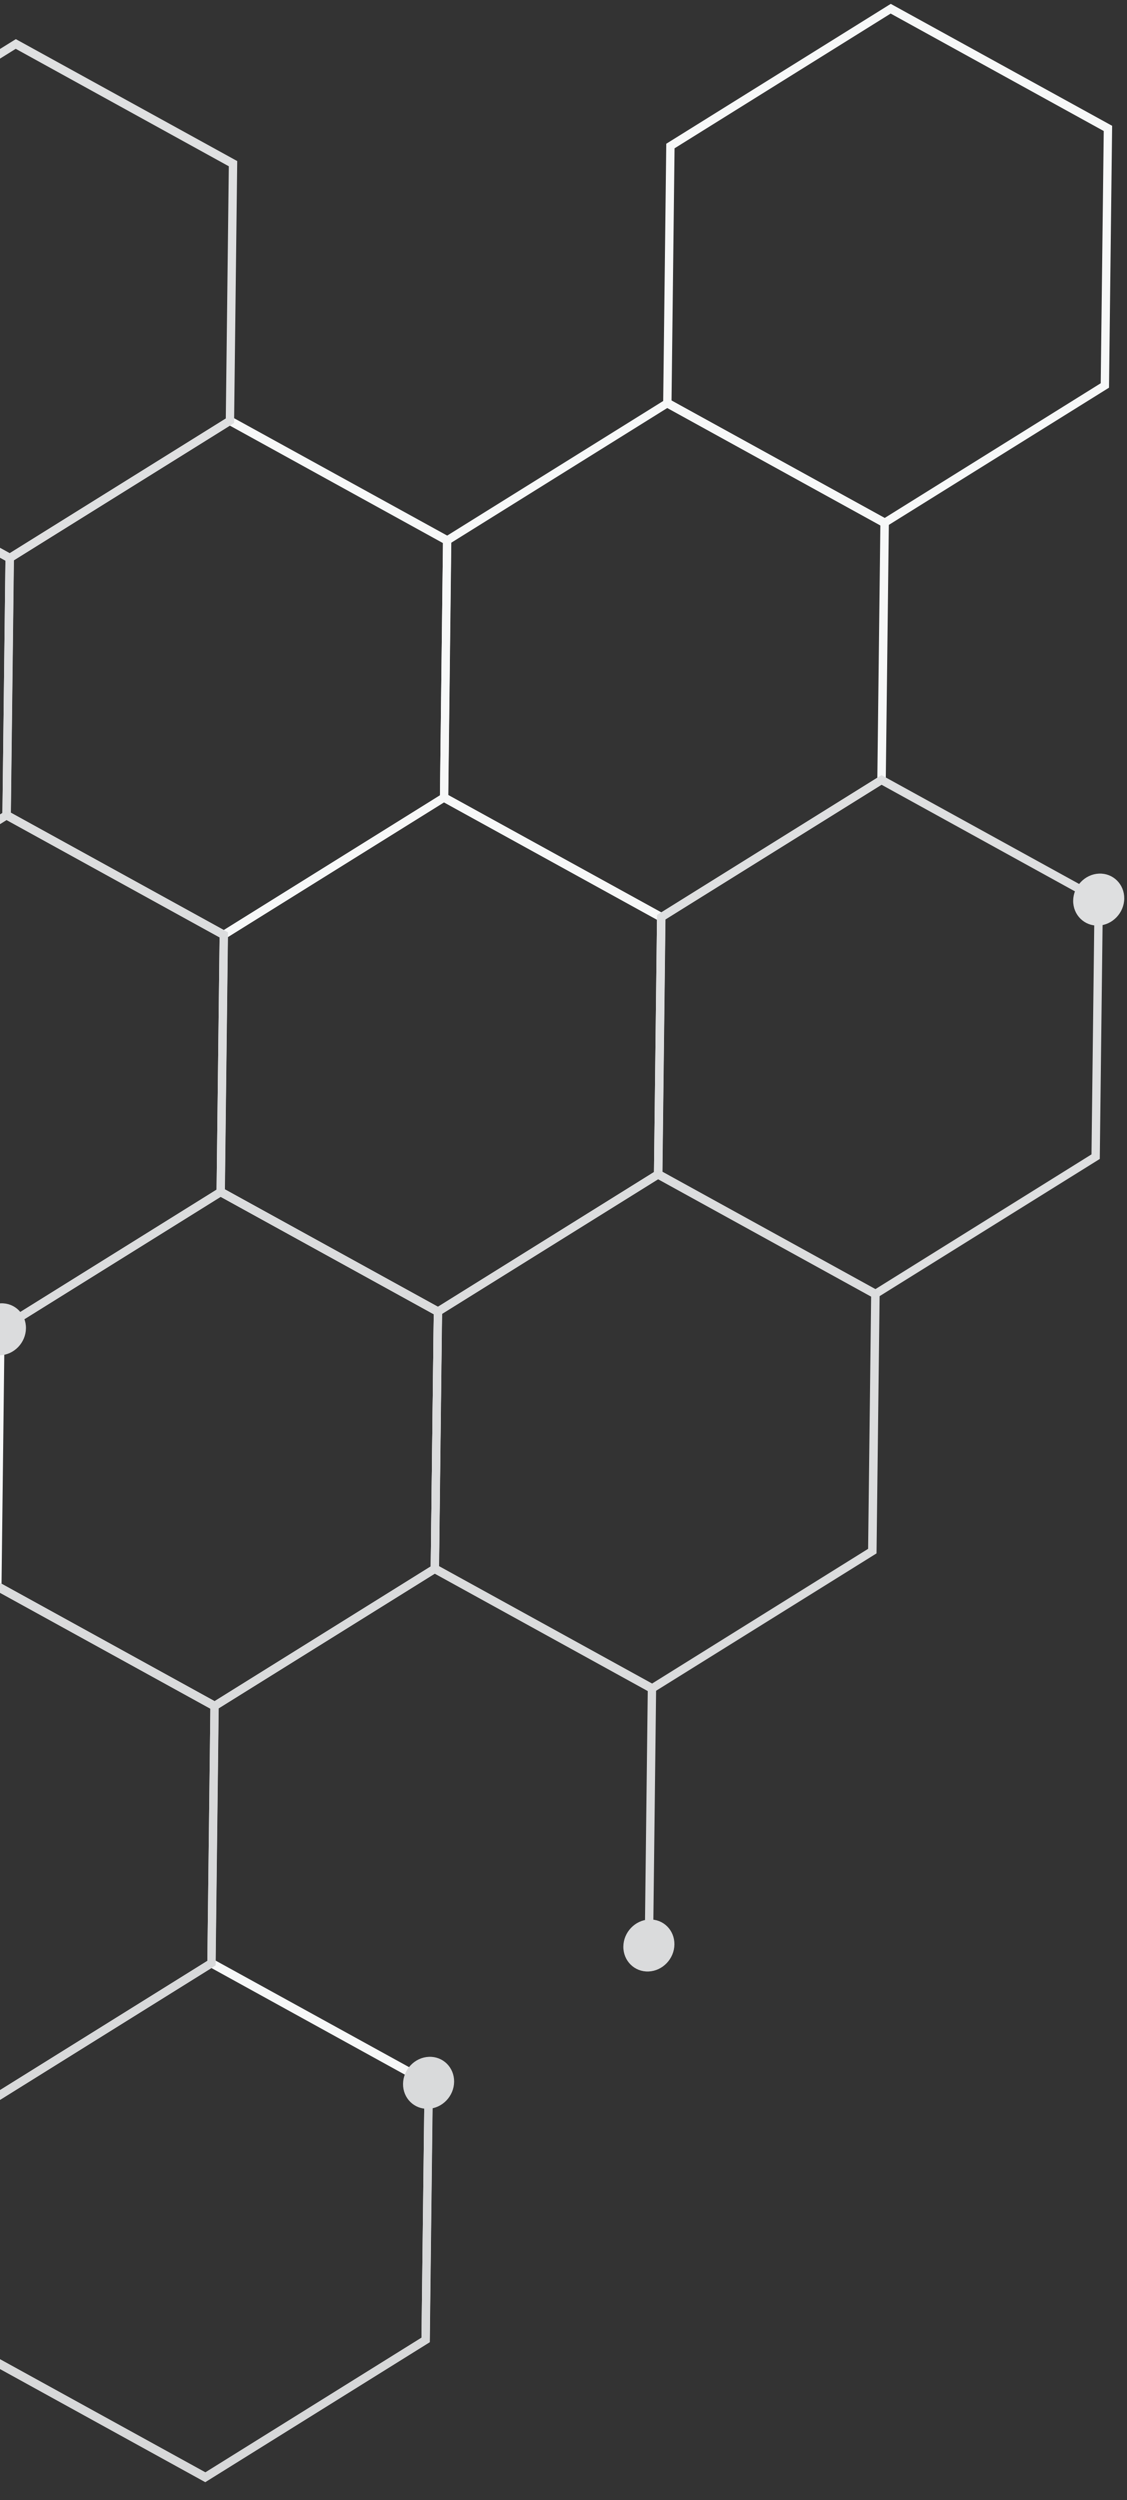 <?xml version="1.0" encoding="UTF-8"?> <svg xmlns="http://www.w3.org/2000/svg" width="189" height="419" viewBox="0 0 189 419" fill="none"><rect x="0" y="0" width="189" height="419" fill="#333333" stroke="none"/><path d="M-0.625 222.407L-1.151 266.3L-0.803 266.486L35.973 286.73L36.325 286.515L73.622 263.288L74.147 219.396L73.8 219.21L37.024 198.966L36.672 199.18L-0.625 222.407ZM0.258 265.421L0.764 223.151L37.005 200.566L72.739 220.252L72.233 262.523L35.992 285.107L0.258 265.421Z" fill="#F7F8F8"></path><path d="M-2.172 351.641L-2.698 395.534L-2.351 395.72L34.425 415.963L34.778 415.749L72.074 392.522L72.6 348.629L72.252 348.443L35.476 328.2L35.124 328.414L-2.172 351.641ZM-1.29 394.677L-0.784 352.407L35.457 329.822L71.192 349.508L70.685 391.778L34.445 414.363L-1.29 394.677Z" fill="#F7F8F8"></path><path d="M36.836 156.302L36.31 200.194L36.657 200.38L73.433 220.624L73.785 220.41L111.082 197.183L111.608 153.29L111.261 153.104L74.484 132.861L74.132 133.075L36.836 156.302ZM37.697 199.317L38.203 157.046L74.443 134.462L110.178 154.147L109.672 196.418L73.431 219.002L37.697 199.317Z" fill="#F7F8F8"></path><path d="M0.923 93.151L0.397 137.044L0.744 137.23L37.52 157.474L37.873 157.26L75.169 134.032L75.695 90.14L75.348 89.954L38.571 69.71L38.219 69.924L0.923 93.151ZM1.805 136.188L2.311 93.917L38.552 71.333L74.287 91.018L73.78 133.289L37.54 155.873L1.805 136.188Z" fill="#F7F8F8"></path><path d="M74.296 90.196L73.771 134.089L74.118 134.275L110.894 154.518L111.246 154.304L148.543 131.077L149.069 87.184L148.721 86.999L111.945 66.755L111.593 66.969L74.296 90.196ZM75.157 133.233L75.663 90.963L111.904 68.378L147.638 88.064L147.132 130.334L110.892 152.919L75.157 133.233Z" fill="#F7F8F8"></path><path d="M111.735 24.091L111.21 67.984L111.557 68.17L148.333 88.414L148.685 88.2L185.982 64.973L186.507 21.08L186.16 20.894L149.384 0.65L149.032 0.864L111.735 24.091ZM112.618 67.128L113.124 24.857L149.365 2.273L185.099 21.958L184.593 64.229L148.352 86.814L112.618 67.128Z" fill="#F7F8F8"></path><path d="M-2.172 351.641L-2.698 395.534L-2.351 395.72L34.425 415.985L34.755 415.772L72.052 392.523L72.573 349.03L71.197 349.086L70.685 391.778L34.445 414.341L-1.29 394.677L-0.784 352.407L35.787 329.609L35.124 328.414L-2.172 351.641Z" fill="url(#paint0_linear_1_734)"></path><path d="M110.188 153.347L109.662 197.24L110.009 197.426L146.785 217.67L147.137 217.455L184.434 194.229L184.96 150.336L184.613 150.15L147.836 129.906L147.484 130.12L110.188 153.347ZM111.07 196.361L111.576 154.091L147.817 131.506L183.552 151.192L183.046 193.463L146.805 216.047L111.07 196.361Z" fill="url(#paint1_linear_1_734)"></path><path d="M35.288 285.535L34.768 329.028L36.144 328.973L36.655 286.302L72.896 263.718L108.63 283.403L108.119 326.074L109.518 326.017L110.039 282.525L109.691 282.339L72.915 262.095L72.585 262.308L35.288 285.535Z" fill="url(#paint2_linear_1_734)"></path><path d="M72.749 219.452L72.223 263.345L72.57 263.531L109.347 283.774L109.699 283.56L146.995 260.333L147.521 216.44L147.174 216.254L110.397 196.011L110.046 196.225L72.749 219.452ZM73.61 262.467L74.116 220.197L110.356 197.612L146.091 217.298L145.585 259.568L109.344 282.153L73.61 262.467Z" fill="url(#paint3_linear_1_734)"></path><path d="M-75.524 354.595L-76.05 398.488L-75.703 398.674L-38.926 418.918L-38.574 418.704L-1.278 395.477L-0.752 351.584L-1.099 351.398L-37.876 331.154L-38.227 331.368L-75.524 354.595ZM-74.664 397.633L-74.157 355.362L-37.917 332.778L-2.182 352.463L-2.688 394.734L-38.929 417.318L-74.664 397.633Z" fill="url(#paint4_linear_1_734)"></path><path d="M-38.085 288.491L-38.611 332.383L-38.264 332.569L-1.487 352.813L-1.135 352.599L36.161 329.372L36.687 285.479L36.34 285.293L-0.437 265.05L-0.789 265.264L-38.085 288.491ZM-37.203 331.527L-36.697 289.257L-0.456 266.672L35.279 286.358L34.772 328.628L-1.468 351.213L-37.203 331.527Z" fill="url(#paint5_linear_1_734)"></path><path d="M108.871 321.69C106.511 321.785 104.565 323.818 104.536 326.218C104.507 328.618 106.407 330.497 108.767 330.402C111.126 330.307 113.073 328.273 113.101 325.873C113.13 323.473 111.253 321.594 108.871 321.69Z" fill="url(#paint6_linear_1_734)"></path><path d="M184.308 146.408C181.948 146.503 180.002 148.536 179.973 150.936C179.944 153.337 181.844 155.215 184.204 155.12C186.563 155.025 188.51 152.992 188.538 150.591C188.567 148.191 186.668 146.313 184.308 146.408Z" fill="url(#paint7_linear_1_734)"></path><path d="M67.591 349.231C67.62 346.825 69.561 344.798 71.926 344.703C74.291 344.607 76.185 346.48 76.157 348.886C76.128 351.292 74.187 353.319 71.822 353.414C69.457 353.51 67.562 351.637 67.591 349.231Z" fill="url(#paint8_linear_1_734)"></path><path d="M-4.213 222.952C-4.184 220.546 -2.244 218.518 0.122 218.423C2.487 218.328 4.381 220.201 4.352 222.607C4.323 225.012 2.383 227.04 0.017 227.135C-2.348 227.23 -4.242 225.357 -4.213 222.952Z" fill="url(#paint9_linear_1_734)"></path><path d="M-109.89 162.211L-110.415 206.104L-110.068 206.29L-73.292 226.534L-72.94 226.319L-35.643 203.093L-35.118 159.2L-35.465 159.014L-72.241 138.77L-72.593 138.984L-109.89 162.211ZM-109.029 205.226L-108.523 162.956L-72.282 140.371L-36.548 160.057L-37.054 202.327L-73.294 224.912L-109.029 205.226Z" fill="url(#paint10_linear_1_734)"></path><path d="M-72.429 96.106L-72.955 139.998L-72.608 140.184L-35.831 160.428L-35.479 160.214L1.817 136.987L2.343 93.094L1.996 92.908L-34.781 72.665L-35.133 72.879L-72.429 96.106ZM-71.569 139.143L-71.062 96.873L-34.822 74.288L0.913 93.974L0.407 136.244L-35.834 158.829L-71.569 139.143Z" fill="url(#paint11_linear_1_734)"></path><path d="M-34.99 30.001L-35.516 73.894L-35.169 74.08L1.608 94.323L1.96 94.109L39.256 70.882L39.782 26.989L39.435 26.803L2.658 6.56L2.306 6.774L-34.99 30.001ZM-34.108 73.037L-33.602 30.767L2.639 8.182L38.374 27.868L37.867 70.138L1.627 92.723L-34.108 73.037Z" fill="url(#paint12_linear_1_734)"></path><path d="M-36.538 159.257L-37.064 203.15L-36.716 203.336L0.06 223.579L0.412 223.365L37.709 200.138L38.234 156.245L37.887 156.059L1.111 135.816L0.759 136.03L-36.538 159.257ZM-35.655 202.271L-35.149 160.001L1.092 137.416L36.826 157.102L36.32 199.372L0.079 221.957L-35.655 202.271Z" fill="url(#paint13_linear_1_734)"></path><path d="M-0.273 222.171L0.412 223.365L37.005 200.566L72.739 220.252L72.233 262.523L35.992 285.107L-0.089 265.235L-0.803 266.486L35.973 286.73L36.303 286.516L73.6 263.289L74.125 219.396L73.778 219.188L37.024 198.944L36.672 199.158L-0.273 222.171Z" fill="url(#paint14_linear_1_734)"></path><defs><linearGradient id="paint0_linear_1_734" x1="-845.633" y1="2107.79" x2="5178.76" y2="-7521.93" gradientUnits="userSpaceOnUse"><stop stop-color="#C8CACC"></stop><stop offset="0.139" stop-color="#D5D6D7"></stop><stop offset="0.381" stop-color="#E4E5E6"></stop><stop offset="0.571" stop-color="#EAEBEB"></stop><stop offset="0.747" stop-color="#EEEFEF"></stop><stop offset="0.927" stop-color="#FAFAFB"></stop><stop offset="0.976" stop-color="white"></stop></linearGradient><linearGradient id="paint1_linear_1_734" x1="-1281.36" y1="3038.67" x2="4725.84" y2="-6581.48" gradientUnits="userSpaceOnUse"><stop stop-color="#C8CACC"></stop><stop offset="0.139" stop-color="#D5D6D7"></stop><stop offset="0.381" stop-color="#E4E5E6"></stop><stop offset="0.571" stop-color="#EAEBEB"></stop><stop offset="0.747" stop-color="#EEEFEF"></stop><stop offset="0.927" stop-color="#FAFAFB"></stop><stop offset="0.976" stop-color="white"></stop></linearGradient><linearGradient id="paint2_linear_1_734" x1="-1001.01" y1="3224.89" x2="7879.68" y2="-7179.88" gradientUnits="userSpaceOnUse"><stop stop-color="#C8CACC"></stop><stop offset="0.139" stop-color="#D5D6D7"></stop><stop offset="0.381" stop-color="#E4E5E6"></stop><stop offset="0.571" stop-color="#EAEBEB"></stop><stop offset="0.747" stop-color="#EEEFEF"></stop><stop offset="0.927" stop-color="#FAFAFB"></stop><stop offset="0.976" stop-color="white"></stop></linearGradient><linearGradient id="paint3_linear_1_734" x1="-1136.09" y1="2727.25" x2="4871.1" y2="-6892.88" gradientUnits="userSpaceOnUse"><stop stop-color="#C8CACC"></stop><stop offset="0.139" stop-color="#D5D6D7"></stop><stop offset="0.381" stop-color="#E4E5E6"></stop><stop offset="0.571" stop-color="#EAEBEB"></stop><stop offset="0.747" stop-color="#EEEFEF"></stop><stop offset="0.927" stop-color="#FAFAFB"></stop><stop offset="0.976" stop-color="white"></stop></linearGradient><linearGradient id="paint4_linear_1_734" x1="-775.091" y1="1953.82" x2="5232.11" y2="-7666.33" gradientUnits="userSpaceOnUse"><stop stop-color="#C8CACC"></stop><stop offset="0.139" stop-color="#D5D6D7"></stop><stop offset="0.381" stop-color="#E4E5E6"></stop><stop offset="0.571" stop-color="#EAEBEB"></stop><stop offset="0.747" stop-color="#EEEFEF"></stop><stop offset="0.927" stop-color="#FAFAFB"></stop><stop offset="0.976" stop-color="white"></stop></linearGradient><linearGradient id="paint5_linear_1_734" x1="-920.359" y1="2265.22" x2="5086.83" y2="-7354.9" gradientUnits="userSpaceOnUse"><stop stop-color="#C8CACC"></stop><stop offset="0.139" stop-color="#D5D6D7"></stop><stop offset="0.381" stop-color="#E4E5E6"></stop><stop offset="0.571" stop-color="#EAEBEB"></stop><stop offset="0.747" stop-color="#EEEFEF"></stop><stop offset="0.927" stop-color="#FAFAFB"></stop><stop offset="0.976" stop-color="white"></stop></linearGradient><linearGradient id="paint6_linear_1_734" x1="-8968.45" y1="22340.6" x2="55198" y2="-65830.4" gradientUnits="userSpaceOnUse"><stop stop-color="#C8CACC"></stop><stop offset="0.139" stop-color="#D5D6D7"></stop><stop offset="0.381" stop-color="#E4E5E6"></stop><stop offset="0.571" stop-color="#EAEBEB"></stop><stop offset="0.747" stop-color="#EEEFEF"></stop><stop offset="0.927" stop-color="#FAFAFB"></stop><stop offset="0.976" stop-color="white"></stop></linearGradient><linearGradient id="paint7_linear_1_734" x1="-12159.7" y1="30180.4" x2="52006.8" y2="-57990.6" gradientUnits="userSpaceOnUse"><stop stop-color="#C8CACC"></stop><stop offset="0.139" stop-color="#D5D6D7"></stop><stop offset="0.381" stop-color="#E4E5E6"></stop><stop offset="0.571" stop-color="#EAEBEB"></stop><stop offset="0.747" stop-color="#EEEFEF"></stop><stop offset="0.927" stop-color="#FAFAFB"></stop><stop offset="0.976" stop-color="white"></stop></linearGradient><linearGradient id="paint8_linear_1_734" x1="-8338.29" y1="20793" x2="55828.4" y2="-67378.3" gradientUnits="userSpaceOnUse"><stop stop-color="#C8CACC"></stop><stop offset="0.139" stop-color="#D5D6D7"></stop><stop offset="0.381" stop-color="#E4E5E6"></stop><stop offset="0.571" stop-color="#EAEBEB"></stop><stop offset="0.747" stop-color="#EEEFEF"></stop><stop offset="0.927" stop-color="#FAFAFB"></stop><stop offset="0.976" stop-color="white"></stop></linearGradient><linearGradient id="paint9_linear_1_734" x1="-9653.12" y1="24021.8" x2="54513.5" y2="-64149.5" gradientUnits="userSpaceOnUse"><stop stop-color="#C8CACC"></stop><stop offset="0.139" stop-color="#D5D6D7"></stop><stop offset="0.381" stop-color="#E4E5E6"></stop><stop offset="0.571" stop-color="#EAEBEB"></stop><stop offset="0.747" stop-color="#EEEFEF"></stop><stop offset="0.927" stop-color="#FAFAFB"></stop><stop offset="0.976" stop-color="white"></stop></linearGradient><linearGradient id="paint10_linear_1_734" x1="-1070.4" y1="2586.52" x2="4936.81" y2="-7033.63" gradientUnits="userSpaceOnUse"><stop stop-color="#C8CACC"></stop><stop offset="0.139" stop-color="#D5D6D7"></stop><stop offset="0.381" stop-color="#E4E5E6"></stop><stop offset="0.571" stop-color="#EAEBEB"></stop><stop offset="0.747" stop-color="#EEEFEF"></stop><stop offset="0.927" stop-color="#FAFAFB"></stop><stop offset="0.976" stop-color="white"></stop></linearGradient><linearGradient id="paint11_linear_1_734" x1="-1215.75" y1="2897.93" x2="4791.44" y2="-6722.19" gradientUnits="userSpaceOnUse"><stop stop-color="#C8CACC"></stop><stop offset="0.139" stop-color="#D5D6D7"></stop><stop offset="0.381" stop-color="#E4E5E6"></stop><stop offset="0.571" stop-color="#EAEBEB"></stop><stop offset="0.747" stop-color="#EEEFEF"></stop><stop offset="0.927" stop-color="#FAFAFB"></stop><stop offset="0.976" stop-color="white"></stop></linearGradient><linearGradient id="paint12_linear_1_734" x1="-1361.02" y1="3209.35" x2="4646.18" y2="-6410.8" gradientUnits="userSpaceOnUse"><stop stop-color="#C8CACC"></stop><stop offset="0.139" stop-color="#D5D6D7"></stop><stop offset="0.381" stop-color="#E4E5E6"></stop><stop offset="0.571" stop-color="#EAEBEB"></stop><stop offset="0.747" stop-color="#EEEFEF"></stop><stop offset="0.927" stop-color="#FAFAFB"></stop><stop offset="0.976" stop-color="white"></stop></linearGradient><linearGradient id="paint13_linear_1_734" x1="-1140.69" y1="2737.24" x2="4866.51" y2="-6882.91" gradientUnits="userSpaceOnUse"><stop stop-color="#C8CACC"></stop><stop offset="0.139" stop-color="#D5D6D7"></stop><stop offset="0.381" stop-color="#E4E5E6"></stop><stop offset="0.571" stop-color="#EAEBEB"></stop><stop offset="0.747" stop-color="#EEEFEF"></stop><stop offset="0.927" stop-color="#FAFAFB"></stop><stop offset="0.976" stop-color="white"></stop></linearGradient><linearGradient id="paint14_linear_1_734" x1="-239.087" y1="749.859" x2="935.827" y2="-1485.04" gradientUnits="userSpaceOnUse"><stop stop-color="#C8CACC"></stop><stop offset="0.139" stop-color="#D5D6D7"></stop><stop offset="0.381" stop-color="#E4E5E6"></stop><stop offset="0.571" stop-color="#EAEBEB"></stop><stop offset="0.747" stop-color="#EEEFEF"></stop><stop offset="0.927" stop-color="#FAFAFB"></stop><stop offset="0.976" stop-color="white"></stop></linearGradient></defs></svg> 